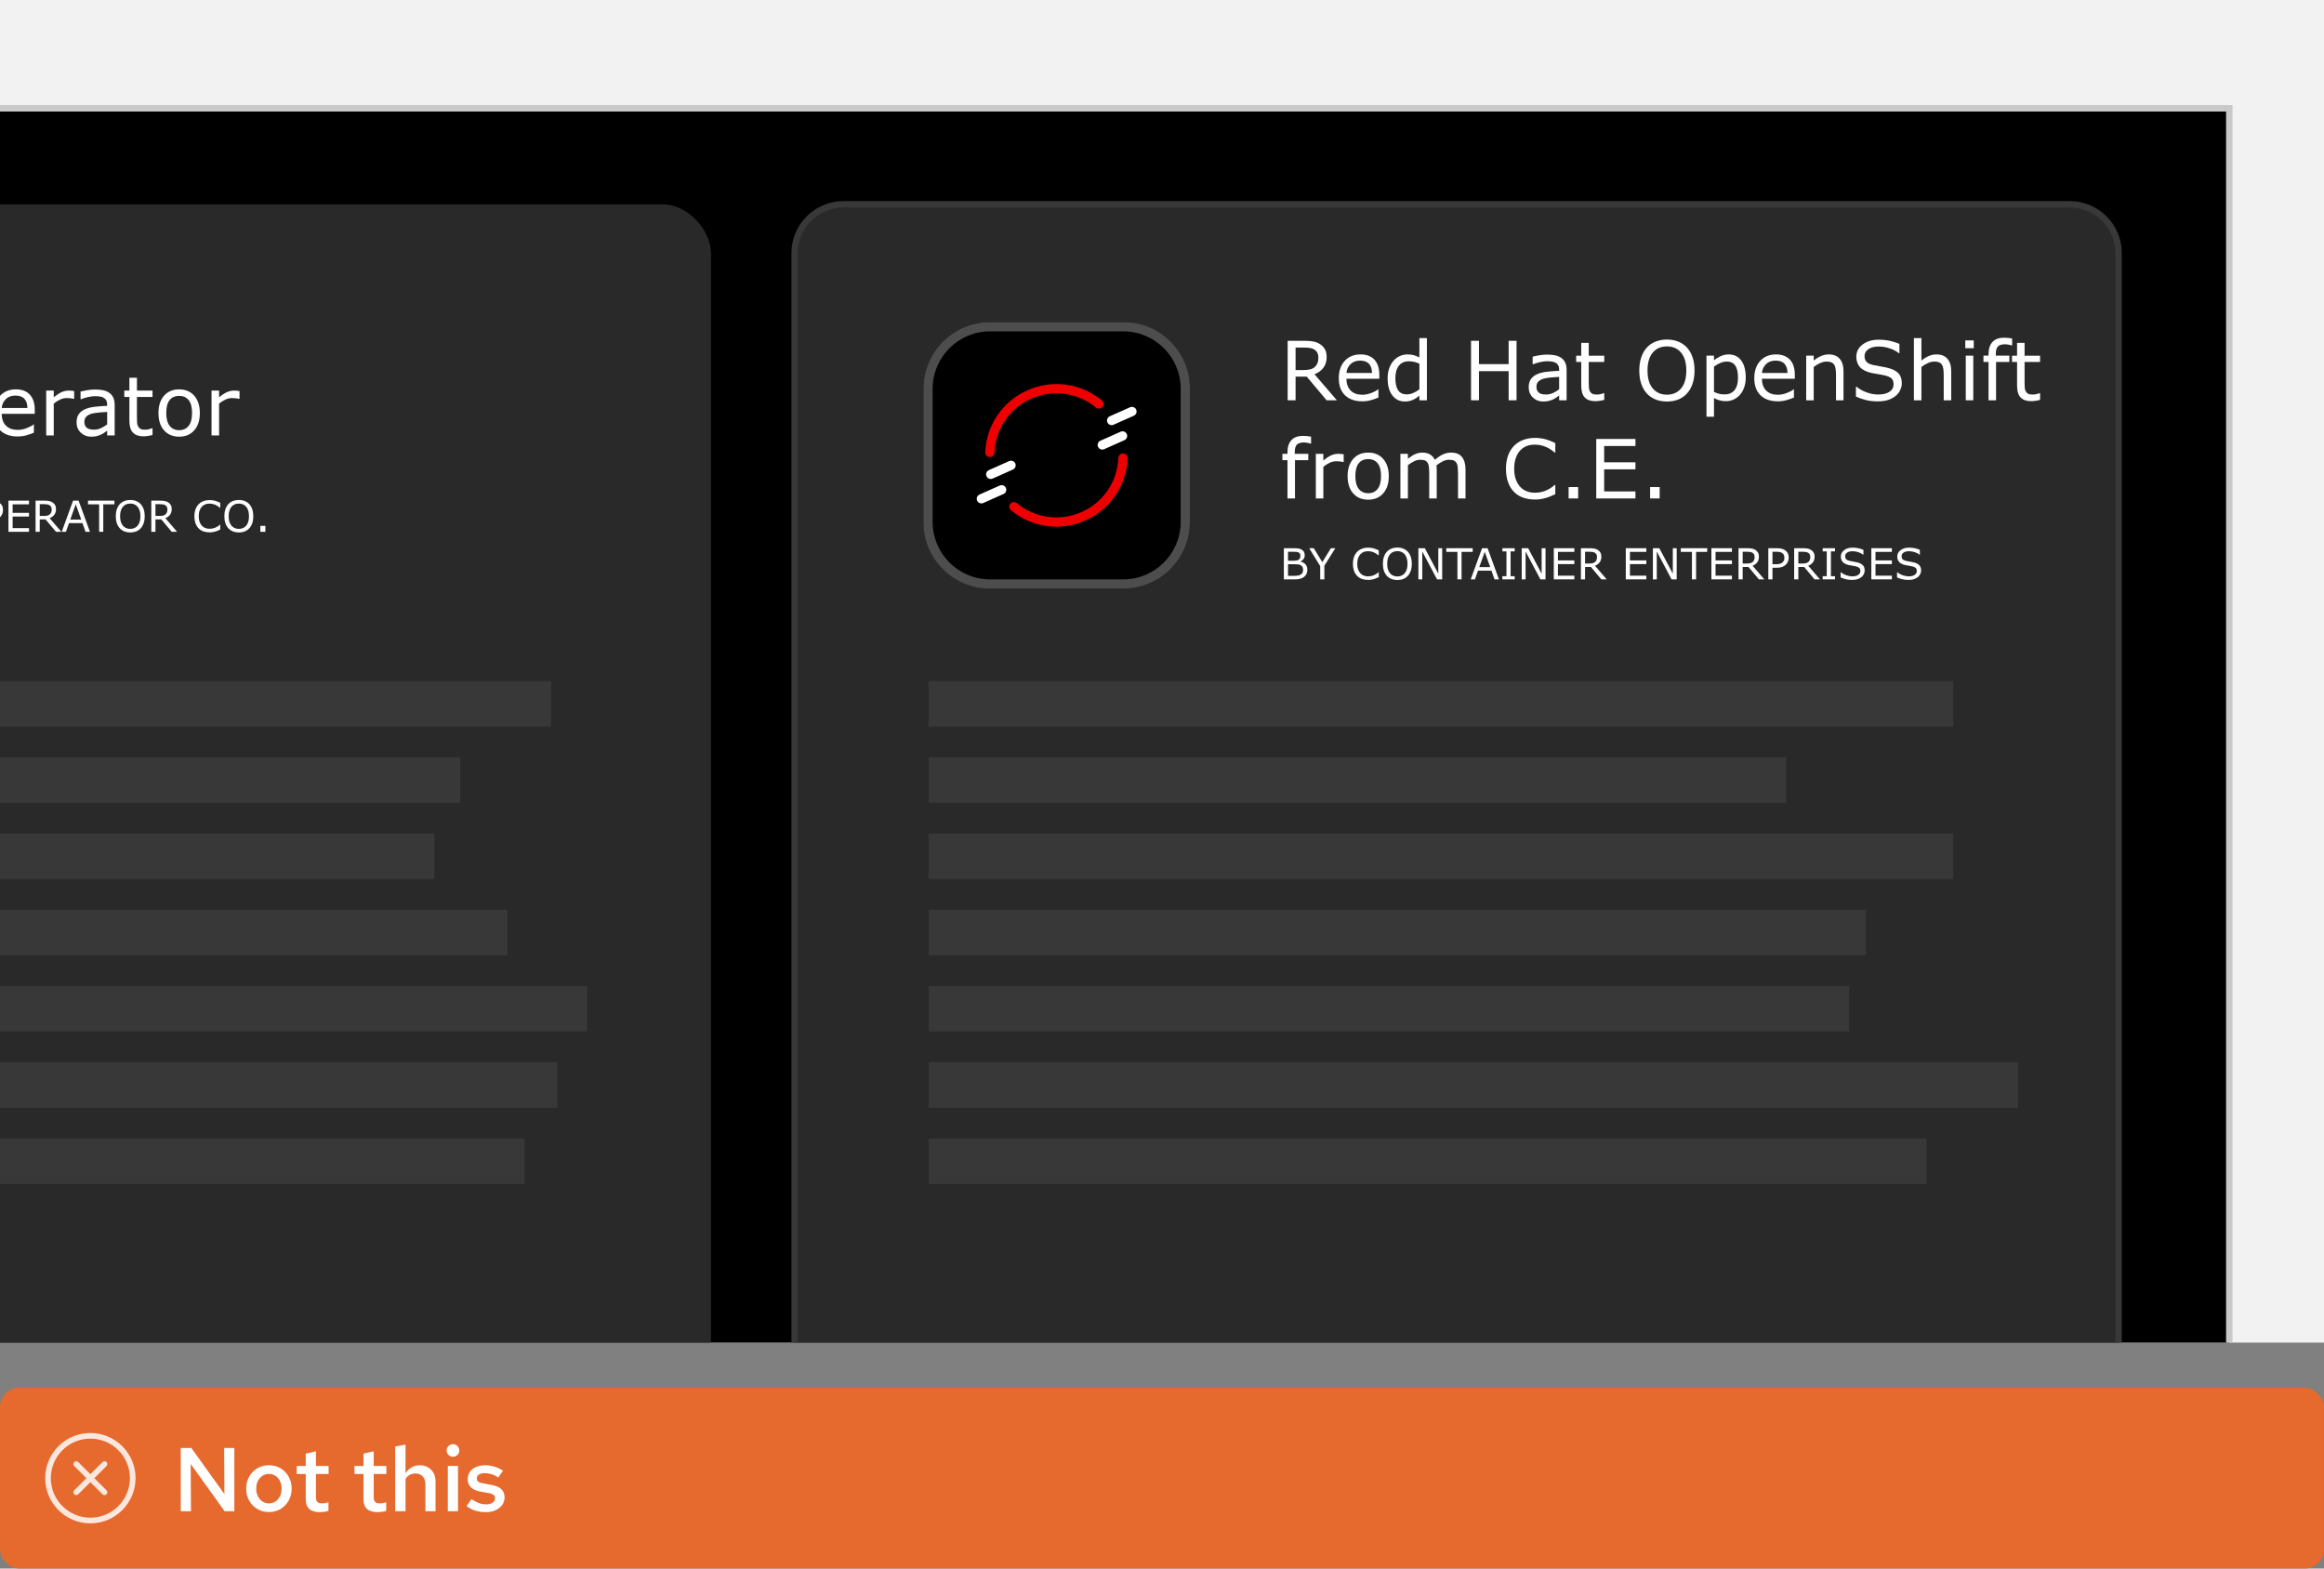<?xml version="1.0" encoding="UTF-8"?>
<svg id="uuid-e64efe3e-a975-4a70-b5bb-f6164b3e6089" data-name="uuid-684f3ed5-aeb5-4827-9e9c-103522a87208" xmlns="http://www.w3.org/2000/svg" xmlns:xlink="http://www.w3.org/1999/xlink" viewBox="0 0 360 243">
  <rect x="0" y="0" width="360" height="243" fill="#808080" stroke="none"/>
  <defs>
    <style>
      .uuid-4dbbba8b-86a5-4d9e-b9cf-70d47d4eee86 {
        fill: none;
      }

      .uuid-7e3586a7-bd2d-4b43-bd96-60598c7f8881 {
        fill: #292929;
      }

      .uuid-dce27a87-1058-43b5-9f8d-6f9dcfb0a548 {
        fill: #e6692e;
      }

      .uuid-e11ff82c-06c7-4ce8-b265-3da948e797cc {
        fill: #4d4d4d;
      }

      .uuid-5c168757-7cb3-43b2-b2f5-635aa2c79bde {
        clip-path: url(#uuid-896a2795-b4a8-47cb-a068-fbf761c07e01);
      }

      .uuid-105bb725-7c33-44e3-abbf-b4cca92d1635 {
        clip-path: url(#uuid-e0ed216e-c598-47af-89ea-1efaf2b0ca20);
      }

      .uuid-1912b0fe-6b06-4d70-9afd-f7ac9ade9e02 {
        fill: #c9c9c9;
      }

      .uuid-00a9f480-557d-4b7a-8a88-2cca4a95b8c9 {
        fill: #fff;
      }

      .uuid-c3c8e7c4-b275-4948-b618-fed352939cb7 {
        fill: #f2f2f2;
      }

      .uuid-e92b3691-03cc-43e9-9e71-90f39d55f454 {
        fill: #383838;
      }

      .uuid-44e0a8c9-bf80-473b-99ba-902d0484c8c5 {
        fill: #fce7de;
      }

      .uuid-df12ec21-5371-4eeb-baf0-ca2a5c4e385a {
        fill: #e00;
      }
    </style>
    <clipPath id="uuid-e0ed216e-c598-47af-89ea-1efaf2b0ca20">
      <rect class="uuid-4dbbba8b-86a5-4d9e-b9cf-70d47d4eee86" x="-413.393" y="0" width="360" height="208"/>
    </clipPath>
    <clipPath id="uuid-896a2795-b4a8-47cb-a068-fbf761c07e01">
      <rect class="uuid-4dbbba8b-86a5-4d9e-b9cf-70d47d4eee86" width="360" height="208"/>
    </clipPath>
  </defs>
  <g class="uuid-105bb725-7c33-44e3-abbf-b4cca92d1635">
    <g>
      <polyline class="uuid-00a9f480-557d-4b7a-8a88-2cca4a95b8c9" points="-397.516 286.566 -397.516 15.039 71.38 15.039 71.38 286.566"/>
      <polygon class="uuid-1912b0fe-6b06-4d70-9afd-f7ac9ade9e02" points="71.88 286.566 70.88 286.566 70.88 15.54 -397.016 15.54 -397.016 286.566 -398.016 286.566 -398.016 14.54 71.88 14.54 71.88 286.566"/>
      <polygon class="uuid-c3c8e7c4-b275-4948-b618-fed352939cb7" points="54.832 286.567 54.332 286.567 54.332 76.162 -155.202 76.162 -155.202 286.567 -155.702 286.567 -155.702 75.662 54.832 75.662 54.832 286.567"/>
      <rect class="uuid-c3c8e7c4-b275-4948-b618-fed352939cb7" x="-155.452" y="75.912" width="210.034" height="58.904"/>
      <rect class="uuid-c3c8e7c4-b275-4948-b618-fed352939cb7" x="-142.028" y="200.269" width="143.076" height="8.416"/>
    </g>
  </g>
  <g>
    <rect class="uuid-c3c8e7c4-b275-4948-b618-fed352939cb7" width="360" height="208"/>
    <g class="uuid-5c168757-7cb3-43b2-b2f5-635aa2c79bde">
      <g>
        <rect x="-9.198" y="16.776" width="354.531" height="204.903"/>
        <path class="uuid-1912b0fe-6b06-4d70-9afd-f7ac9ade9e02" d="M345.833,222.179H-9.697V16.277h355.53v205.902h0ZM-8.697,221.179h353.53V17.277H-8.697v203.902h0Z"/>
        <rect class="uuid-7e3586a7-bd2d-4b43-bd96-60598c7f8881" x="-94.948" y="31.653" width="205.08" height="238.59" rx="7.555" ry="7.555"/>
        <rect class="uuid-7e3586a7-bd2d-4b43-bd96-60598c7f8881" x="123.098" y="31.653" width="205.08" height="238.59" rx="7.555" ry="7.555"/>
        <path class="uuid-e92b3691-03cc-43e9-9e71-90f39d55f454" d="M320.623,270.744h-189.97c-4.441,0-8.055-3.613-8.055-8.056V39.209c0-4.442,3.613-8.056,8.055-8.056h189.97c4.442,0,8.056,3.613,8.056,8.056v223.48c0,4.442-3.613,8.056-8.056,8.056h0ZM130.653,32.153c-3.89,0-7.055,3.165-7.055,7.056v223.48c0,3.891,3.165,7.056,7.055,7.056h189.97c3.891,0,7.056-3.165,7.056-7.056V39.209c0-3.891-3.165-7.056-7.056-7.056h-189.97Z"/>
        <path class="uuid-00a9f480-557d-4b7a-8a88-2cca4a95b8c9" d="M5.384,64.107H.265c0,.427.065.799.193,1.116.128.317.305.577.528.78.216.199.472.349.769.448.296.099.623.148.98.148.473,0,.948-.094,1.427-.282.479-.19.82-.375,1.023-.557h.062v1.274c-.395.166-.796.305-1.207.417-.41.112-.842.168-1.293.168-1.153,0-2.053-.312-2.699-.936-.647-.624-.971-1.51-.971-2.658,0-1.137.31-2.038.93-2.706.62-.667,1.435-1.001,2.447-1.001.938,0,1.66.273,2.168.821.508.547.762,1.324.762,2.332v.635h-0ZM4.245,63.21c-.004-.613-.158-1.088-.463-1.424s-.769-.504-1.39-.504c-.627,0-1.125.185-1.496.554s-.582.827-.632,1.374h3.981-0Z"/>
        <path class="uuid-00a9f480-557d-4b7a-8a88-2cca4a95b8c9" d="M11.49,61.787h-.062c-.174-.041-.343-.071-.507-.09-.163-.019-.357-.028-.581-.028-.36,0-.709.08-1.045.239-.336.16-.659.366-.97.619v4.932h-1.17v-6.947h1.17v1.026c.464-.373.873-.638,1.228-.793s.717-.233,1.086-.233c.203,0,.35.006.441.016.091.011.228.03.41.06v1.2Z"/>
        <path class="uuid-00a9f480-557d-4b7a-8a88-2cca4a95b8c9" d="M17.765,67.459h-1.163v-.74c-.103.071-.243.169-.42.296-.176.126-.347.227-.513.302-.195.095-.419.175-.672.239s-.549.097-.89.097c-.626,0-1.156-.208-1.592-.622-.435-.415-.653-.943-.653-1.586,0-.526.113-.953.339-1.278.227-.325.549-.581.968-.768.423-.188.931-.314,1.523-.38s1.23-.116,1.909-.149v-.181c0-.265-.046-.484-.14-.659-.094-.174-.227-.31-.401-.41-.166-.096-.364-.159-.597-.192s-.475-.05-.728-.05c-.308,0-.649.04-1.026.121-.378.081-.768.198-1.169.352h-.062v-1.188c.228-.061.558-.13.988-.205.432-.074.856-.112,1.275-.112.489,0,.915.041,1.278.122.362.08.677.219.942.413.261.191.46.438.597.74s.205.678.205,1.126v4.714h-0ZM16.602,65.749v-1.935c-.356.021-.776.052-1.259.094-.483.041-.866.102-1.147.18-.336.096-.607.244-.815.445-.207.201-.31.477-.31.83,0,.398.12.697.36.898s.607.302,1.102.302c.41,0,.785-.08,1.125-.239s.655-.352.945-.575h0Z"/>
        <path class="uuid-00a9f480-557d-4b7a-8a88-2cca4a95b8c9" d="M23.625,67.397c-.22.058-.459.105-.719.143-.259.037-.49.056-.693.056-.709,0-1.248-.19-1.617-.572-.368-.381-.553-.992-.553-1.834v-3.694h-.79v-.983h.79v-1.996h1.169v1.996h2.413v.983h-2.413v3.165c0,.365.008.65.024.856s.075.398.175.575c.091.166.217.287.376.364.159.076.403.115.731.115.191,0,.39-.028.598-.084.207-.057.356-.103.447-.141h.062v1.052h0Z"/>
        <path class="uuid-00a9f480-557d-4b7a-8a88-2cca4a95b8c9" d="M30.957,63.989c0,1.132-.29,2.025-.87,2.68-.581.655-1.358.983-2.333.983-.982,0-1.763-.328-2.341-.983-.579-.654-.868-1.548-.868-2.68,0-1.133.289-2.027.868-2.685.578-.656,1.358-.985,2.341-.985.975,0,1.752.329,2.333.985.58.657.87,1.552.87,2.685ZM29.751,63.989c0-.9-.177-1.568-.529-2.006s-.842-.656-1.468-.656c-.634,0-1.127.219-1.477.656-.351.438-.525,1.105-.525,2.006,0,.87.176,1.53.528,1.98s.844.675,1.474.675c.622,0,1.11-.223,1.465-.669.354-.445.532-1.107.532-1.986h0Z"/>
        <path class="uuid-00a9f480-557d-4b7a-8a88-2cca4a95b8c9" d="M37.102,61.787h-.062c-.174-.041-.343-.071-.507-.09-.163-.019-.357-.028-.581-.028-.36,0-.709.08-1.045.239-.336.16-.659.366-.97.619v4.932h-1.17v-6.947h1.17v1.026c.464-.373.873-.638,1.228-.793s.717-.233,1.086-.233c.203,0,.35.006.441.016.091.011.228.03.41.06v1.2Z"/>
        <path class="uuid-00a9f480-557d-4b7a-8a88-2cca4a95b8c9" d="M.466,79.019c0,.214-.038.412-.112.595s-.179.342-.312.476c-.167.166-.363.291-.591.374-.227.084-.514.125-.859.125h-.642v1.8h-.643v-4.828h1.31c.289,0,.535.024.736.072.2.049.379.125.534.229.185.124.326.277.427.461s.151.416.151.697ZM-.202,79.036c0-.167-.029-.311-.088-.435-.059-.124-.147-.225-.266-.302-.104-.067-.223-.115-.355-.144s-.301-.044-.504-.044h-.636v1.93h.541c.26,0,.471-.023.633-.069.162-.047.294-.121.396-.223.102-.103.174-.213.216-.327.042-.115.064-.243.064-.386H-.202Z"/>
        <path class="uuid-00a9f480-557d-4b7a-8a88-2cca4a95b8c9" d="M4.493,82.388H1.311v-4.828h3.182v.57H1.954v1.323h2.539v.57H1.954v1.794h2.539v.57h-0Z"/>
        <path class="uuid-00a9f480-557d-4b7a-8a88-2cca4a95b8c9" d="M9.506,82.388h-.833l-1.615-1.92h-.904v1.92h-.643v-4.828h1.353c.292,0,.535.019.73.057.194.037.37.105.525.202.175.11.311.249.41.417s.147.38.147.638c0,.348-.087.639-.263.873-.175.235-.416.412-.723.53l1.815,2.111h0ZM8.005,78.918c0-.139-.024-.261-.073-.368-.049-.106-.129-.197-.241-.271-.094-.062-.203-.106-.331-.132-.128-.024-.278-.037-.451-.037h-.755v1.822h.648c.203,0,.38-.018.531-.053.151-.036.28-.102.387-.2.097-.091.169-.194.215-.312.047-.118.07-.268.07-.449h0Z"/>
        <path class="uuid-00a9f480-557d-4b7a-8a88-2cca4a95b8c9" d="M13.936,82.388h-.685l-.474-1.346h-2.088l-.474,1.346h-.652l1.758-4.828h.856l1.758,4.828ZM12.581,80.492l-.847-2.371-.85,2.371h1.696Z"/>
        <path class="uuid-00a9f480-557d-4b7a-8a88-2cca4a95b8c9" d="M17.724,78.13h-1.726v4.258h-.642v-4.258h-1.726v-.57h4.093v.57Z"/>
        <path class="uuid-00a9f480-557d-4b7a-8a88-2cca4a95b8c9" d="M21.809,78.114c.197.217.348.481.452.795.105.314.158.669.158,1.067,0,.398-.054.754-.161,1.068-.106.315-.257.576-.449.786-.198.219-.434.383-.705.493s-.581.165-.929.165c-.34,0-.648-.056-.927-.168-.277-.113-.514-.276-.708-.49s-.345-.477-.449-.788-.157-.667-.157-1.066c0-.394.052-.747.155-1.06.104-.312.255-.579.454-.803.19-.211.427-.374.709-.486s.59-.168.923-.168c.346,0,.656.057.932.17.276.113.51.275.702.484ZM21.751,79.976c0-.627-.14-1.111-.421-1.451-.281-.341-.665-.511-1.151-.511-.491,0-.876.17-1.156.511-.28.34-.42.824-.42,1.451,0,.633.143,1.118.428,1.454.286.336.668.504,1.148.504.479,0,.862-.168,1.147-.504s.426-.821.426-1.454Z"/>
        <path class="uuid-00a9f480-557d-4b7a-8a88-2cca4a95b8c9" d="M27.433,82.388h-.833l-1.615-1.92h-.904v1.92h-.643v-4.828h1.353c.292,0,.535.019.73.057.194.037.37.105.525.202.175.11.311.249.41.417s.147.38.147.638c0,.348-.087.639-.263.873-.175.235-.416.412-.723.53l1.815,2.111h0ZM25.931,78.918c0-.139-.024-.261-.073-.368-.049-.106-.129-.197-.241-.271-.094-.062-.203-.106-.331-.132-.128-.024-.278-.037-.451-.037h-.755v1.822h.648c.203,0,.38-.018.531-.053.151-.036.28-.102.387-.2.097-.091.169-.194.215-.312.047-.118.07-.268.07-.449h0Z"/>
        <path class="uuid-00a9f480-557d-4b7a-8a88-2cca4a95b8c9" d="M34.12,82.038c-.119.052-.227.101-.322.145-.097.046-.223.093-.378.143-.132.041-.275.076-.43.105-.155.029-.325.044-.511.044-.351,0-.669-.049-.955-.147-.287-.099-.536-.253-.748-.462-.207-.206-.369-.467-.486-.783-.116-.317-.175-.685-.175-1.105,0-.398.056-.754.169-1.067.112-.314.274-.578.486-.794.205-.21.453-.37.744-.48s.613-.165.968-.165c.26,0,.519.031.776.094.259.064.546.173.861.331v.762h-.049c-.266-.223-.529-.385-.791-.486s-.542-.152-.84-.152c-.244,0-.465.04-.66.118-.195.079-.37.202-.523.368-.149.162-.266.367-.349.615-.083.247-.125.533-.125.857,0,.34.046.631.138.876.092.244.21.442.355.597.151.159.328.278.53.354.202.077.415.115.641.115.309,0,.599-.053.868-.159.271-.105.523-.265.76-.477h.045v.753h-0Z"/>
        <path class="uuid-00a9f480-557d-4b7a-8a88-2cca4a95b8c9" d="M38.628,78.114c.197.217.348.481.452.795.105.314.158.669.158,1.067,0,.398-.054.754-.161,1.068-.106.315-.257.576-.449.786-.198.219-.434.383-.705.493s-.581.165-.929.165c-.34,0-.648-.056-.927-.168-.277-.113-.514-.276-.708-.49s-.345-.477-.449-.788-.157-.667-.157-1.066c0-.394.052-.747.155-1.06.104-.312.255-.579.454-.803.19-.211.427-.374.709-.486s.59-.168.923-.168c.346,0,.656.057.932.17.276.113.51.275.702.484ZM38.569,79.976c0-.627-.14-1.111-.421-1.451-.281-.341-.665-.511-1.151-.511-.491,0-.876.17-1.156.511-.28.34-.42.824-.42,1.451,0,.633.143,1.118.428,1.454.286.336.668.504,1.148.504.479,0,.862-.168,1.147-.504s.426-.821.426-1.454Z"/>
        <path class="uuid-00a9f480-557d-4b7a-8a88-2cca4a95b8c9" d="M41.105,82.388h-.775v-.924h.775v.924Z"/>
        <path class="uuid-00a9f480-557d-4b7a-8a88-2cca4a95b8c9" d="M207.092,62.012h-1.591l-3.082-3.664h-1.727v3.664h-1.226v-9.215h2.581c.557,0,1.022.036,1.393.108.371.071.705.2,1.003.387.334.21.595.476.782.795s.282.725.282,1.216c0,.664-.168,1.221-.502,1.668-.334.448-.794.785-1.38,1.012l3.466,4.029h0ZM204.226,55.39c0-.264-.047-.498-.14-.702-.093-.205-.246-.377-.461-.518-.178-.119-.388-.203-.631-.25-.244-.048-.53-.071-.86-.071h-1.442v3.478h1.238c.388,0,.726-.033,1.015-.102s.534-.195.736-.381c.185-.173.323-.372.412-.597.088-.226.133-.511.133-.857h0Z"/>
        <path class="uuid-00a9f480-557d-4b7a-8a88-2cca4a95b8c9" d="M213.664,58.676h-5.094c0,.425.065.795.192,1.111.128.315.303.574.525.776.215.198.47.347.765.445.295.1.62.148.975.148.471,0,.943-.094,1.42-.281s.816-.372,1.019-.554h.061v1.269c-.392.165-.792.303-1.2.414s-.838.168-1.287.168c-1.147,0-2.043-.31-2.687-.932s-.965-1.503-.965-2.646c0-1.131.309-2.028.925-2.692.617-.664,1.429-.996,2.436-.996.933,0,1.651.272,2.156.816.506.545.759,1.318.759,2.321v.631-0ZM212.531,57.785c-.004-.61-.158-1.083-.461-1.417-.304-.334-.765-.501-1.384-.501-.622,0-1.119.184-1.488.551s-.578.823-.628,1.367h3.961Z"/>
        <path class="uuid-00a9f480-557d-4b7a-8a88-2cca4a95b8c9" d="M221.035,62.012h-1.163v-.725c-.335.289-.684.514-1.046.675-.363.161-.758.241-1.183.241-.825,0-1.48-.317-1.965-.953-.484-.635-.728-1.516-.728-2.643,0-.586.084-1.107.251-1.565s.393-.848.678-1.17c.28-.314.607-.553.981-.718.374-.165.761-.247,1.161-.247.362,0,.685.038.965.114.281.076.576.194.886.355v-2.995h1.163v9.63h0ZM219.872,60.31v-3.967c-.315-.141-.595-.237-.842-.291-.248-.054-.519-.08-.811-.08-.651,0-1.159.227-1.522.681-.363.453-.545,1.098-.545,1.931,0,.821.14,1.445.421,1.872.28.427.731.641,1.349.641.33,0,.664-.073,1.003-.22.338-.146.653-.335.947-.566h0Z"/>
        <path class="uuid-00a9f480-557d-4b7a-8a88-2cca4a95b8c9" d="M234.923,62.012h-1.226v-4.512h-4.599v4.512h-1.226v-9.215h1.226v3.614h4.599v-3.614h1.226v9.215Z"/>
        <path class="uuid-00a9f480-557d-4b7a-8a88-2cca4a95b8c9" d="M242.677,62.012h-1.157v-.736c-.103.07-.242.168-.418.294-.175.126-.346.226-.511.3-.193.095-.416.174-.668.238-.252.064-.547.096-.885.096-.623,0-1.151-.206-1.585-.619-.433-.412-.649-.939-.649-1.578,0-.523.112-.947.337-1.272.226-.323.546-.578.963-.764.421-.186.926-.311,1.517-.378.59-.066,1.223-.115,1.899-.148v-.18c0-.264-.046-.482-.14-.656-.093-.173-.226-.31-.398-.408-.165-.095-.363-.159-.595-.191-.231-.033-.472-.05-.724-.05-.306,0-.645.04-1.022.121-.375.08-.763.196-1.163.35h-.062v-1.183c.228-.061.556-.13.984-.204s.852-.111,1.269-.111c.487,0,.911.04,1.272.121.36.08.673.217.938.411.26.19.458.435.594.736.136.302.204.675.204,1.12v4.691h-0ZM241.519,60.31v-1.925c-.354.021-.772.052-1.253.093s-.861.102-1.142.18c-.335.095-.605.242-.811.442-.206.2-.31.476-.31.826,0,.397.12.694.359.894s.605.3,1.096.3c.408,0,.781-.079,1.12-.238.338-.158.651-.35.94-.572h0Z"/>
        <path class="uuid-00a9f480-557d-4b7a-8a88-2cca4a95b8c9" d="M248.507,61.95c-.219.059-.457.105-.715.143s-.488.056-.69.056c-.705,0-1.241-.19-1.608-.569s-.551-.988-.551-1.825v-3.677h-.786v-.978h.786v-1.986h1.163v1.986h2.401v.978h-2.401v3.15c0,.363.009.646.024.851.017.204.075.396.174.573.091.165.216.285.374.361.159.077.401.115.728.115.19,0,.388-.028.594-.084.207-.056.355-.102.446-.14h.061v1.046h0Z"/>
        <path class="uuid-00a9f480-557d-4b7a-8a88-2cca4a95b8c9" d="M261.33,53.855c.375.413.663.918.863,1.517s.3,1.277.3,2.036-.102,1.438-.307,2.039c-.204.601-.489,1.101-.856,1.501-.38.417-.828.731-1.347.94-.518.21-1.108.315-1.772.315-.648,0-1.237-.107-1.767-.321-.53-.215-.981-.526-1.353-.935-.371-.409-.657-.91-.857-1.504-.2-.595-.3-1.272-.3-2.036,0-.751.099-1.425.297-2.021.198-.597.486-1.107.866-1.532.363-.404.815-.714,1.353-.928.538-.215,1.125-.322,1.761-.322.66,0,1.253.108,1.779.325.525.217.973.525,1.34.925ZM261.219,57.408c0-1.196-.269-2.12-.805-2.769s-1.269-.975-2.197-.975c-.936,0-1.672.325-2.206.975s-.802,1.573-.802,2.769c0,1.209.273,2.134.817,2.775.544.642,1.274.963,2.19.963s1.645-.321,2.188-.963c.543-.642.815-1.566.815-2.775h0Z"/>
        <path class="uuid-00a9f480-557d-4b7a-8a88-2cca4a95b8c9" d="M270.427,58.472c0,.56-.08,1.073-.241,1.538-.161.464-.388.856-.681,1.179-.273.306-.594.541-.963.709-.369.167-.76.25-1.173.25-.358,0-.684-.039-.975-.117s-.587-.2-.888-.365v2.897h-1.164v-9.463h1.164v.725c.31-.261.657-.477,1.043-.653s.797-.263,1.234-.263c.833,0,1.482.315,1.946.943s.696,1.503.696,2.621h0ZM269.226,58.503c0-.834-.142-1.457-.427-1.869-.284-.413-.722-.619-1.312-.619-.335,0-.671.072-1.009.217-.339.144-.662.334-.972.569v3.917c.33.148.613.25.851.304s.507.08.808.08c.647,0,1.153-.219,1.517-.656.363-.436.544-1.085.544-1.942h0Z"/>
        <path class="uuid-00a9f480-557d-4b7a-8a88-2cca4a95b8c9" d="M278.027,58.676h-5.094c0,.425.065.795.192,1.111.128.315.303.574.525.776.215.198.47.347.765.445.295.1.62.148.975.148.471,0,.943-.094,1.42-.281s.816-.372,1.019-.554h.061v1.269c-.392.165-.792.303-1.2.414s-.838.168-1.287.168c-1.147,0-2.043-.31-2.687-.932s-.965-1.503-.965-2.646c0-1.131.309-2.028.925-2.692.617-.664,1.429-.996,2.436-.996.933,0,1.651.272,2.156.816.506.545.759,1.318.759,2.321v.631l0-0ZM276.894,57.785c-.004-.61-.158-1.083-.461-1.417-.304-.334-.765-.501-1.384-.501-.622,0-1.119.184-1.488.551s-.578.823-.628,1.367h3.961Z"/>
        <path class="uuid-00a9f480-557d-4b7a-8a88-2cca4a95b8c9" d="M285.57,62.012h-1.163v-3.937c0-.317-.019-.615-.056-.894-.037-.279-.105-.496-.204-.653-.103-.173-.252-.302-.445-.387-.194-.085-.446-.127-.756-.127-.317,0-.649.078-.996.235-.347.156-.679.356-.996.6v5.162h-1.164v-6.913h1.164v.768c.363-.301.738-.536,1.126-.706.388-.169.786-.253,1.194-.253.747,0,1.316.225,1.708.674.393.45.588,1.098.588,1.943v4.487h0Z"/>
        <path class="uuid-00a9f480-557d-4b7a-8a88-2cca4a95b8c9" d="M294.599,59.381c0,.359-.083.714-.25,1.065-.167.352-.401.648-.703.892-.33.264-.715.471-1.153.619-.44.148-.969.223-1.588.223-.664,0-1.262-.062-1.792-.185-.53-.124-1.069-.308-1.618-.551v-1.535h.087c.466.388,1.005.688,1.615.897s1.184.315,1.721.315c.759,0,1.35-.143,1.772-.427.423-.285.635-.664.635-1.139,0-.408-.101-.71-.3-.903-.2-.194-.505-.345-.913-.452-.31-.082-.644-.15-1.006-.204s-.744-.122-1.148-.204c-.816-.174-1.422-.47-1.816-.889-.394-.418-.591-.964-.591-1.637,0-.771.326-1.403.979-1.897.651-.493,1.478-.74,2.481-.74.647,0,1.241.062,1.782.186.54.123,1.019.276,1.435.458v1.447h-.087c-.351-.297-.811-.543-1.383-.739-.571-.195-1.156-.294-1.755-.294-.655,0-1.183.137-1.581.408-.398.273-.597.623-.597,1.053,0,.384.099.685.297.903s.547.386,1.046.501c.264.059.64.128,1.126.211.487.082.899.167,1.238.254.685.182,1.2.455,1.547.822.347.368.519.882.519,1.541h0Z"/>
        <path class="uuid-00a9f480-557d-4b7a-8a88-2cca4a95b8c9" d="M302.255,62.012h-1.163v-3.937c0-.317-.019-.615-.056-.894-.037-.279-.105-.496-.204-.653-.103-.173-.252-.302-.445-.387-.194-.085-.446-.127-.756-.127-.317,0-.649.078-.996.235-.347.156-.679.356-.996.6v5.162h-1.164v-9.63h1.164v3.484c.363-.301.738-.536,1.126-.706.388-.169.786-.253,1.194-.253.747,0,1.316.225,1.708.674.393.45.588,1.098.588,1.943v4.487h0Z"/>
        <path class="uuid-00a9f480-557d-4b7a-8a88-2cca4a95b8c9" d="M305.746,53.942h-1.312v-1.207h1.312v1.207ZM305.671,62.012h-1.163v-6.913h1.163v6.913Z"/>
        <path class="uuid-00a9f480-557d-4b7a-8a88-2cca4a95b8c9" d="M311.693,53.508h-.061c-.128-.037-.295-.075-.502-.114-.206-.039-.388-.059-.544-.059-.5,0-.861.11-1.086.331-.226.221-.338.62-.338,1.197v.235h2.098v.978h-2.061v5.936h-1.163v-5.936h-.786v-.978h.786v-.229c0-.821.204-1.452.612-1.891.408-.44.999-.659,1.77-.659.26,0,.493.012.702.037.208.024.399.054.572.086v1.065h0Z"/>
        <path class="uuid-00a9f480-557d-4b7a-8a88-2cca4a95b8c9" d="M316.019,61.95c-.219.059-.457.105-.715.143s-.488.056-.69.056c-.705,0-1.241-.19-1.608-.569s-.551-.988-.551-1.825v-3.677h-.786v-.978h.786v-1.986h1.163v1.986h2.401v.978h-2.401v3.15c0,.363.009.646.024.851.017.204.075.396.174.573.091.165.216.285.374.361.159.077.401.115.728.115.19,0,.388-.028.594-.084.207-.056.355-.102.446-.14h.061v1.046h0Z"/>
        <path class="uuid-00a9f480-557d-4b7a-8a88-2cca4a95b8c9" d="M203.094,68.718h-.061c-.128-.037-.295-.075-.502-.114-.206-.039-.388-.06-.544-.06-.5,0-.861.111-1.086.331-.226.222-.338.62-.338,1.198v.235h2.098v.978h-2.061v5.935h-1.163v-5.935h-.786v-.978h.786v-.23c0-.821.204-1.451.612-1.891s.999-.659,1.77-.659c.26,0,.493.013.702.037.208.025.399.054.572.087v1.065h0Z"/>
        <path class="uuid-00a9f480-557d-4b7a-8a88-2cca4a95b8c9" d="M208.143,71.578h-.061c-.173-.041-.342-.071-.504-.09-.163-.019-.356-.028-.579-.028-.359,0-.705.08-1.04.238-.334.159-.655.364-.965.616v4.907h-1.164v-6.912h1.164v1.02c.462-.371.869-.634,1.222-.789.353-.154.713-.231,1.08-.231.202,0,.349.005.44.015.091.011.227.03.408.06v1.194h-0Z"/>
        <path class="uuid-00a9f480-557d-4b7a-8a88-2cca4a95b8c9" d="M215.131,73.768c0,1.126-.288,2.016-.866,2.667-.577.652-1.351.979-2.32.979-.979,0-1.755-.326-2.33-.979-.576-.651-.863-1.541-.863-2.667s.287-2.017.863-2.67c.575-.654,1.352-.981,2.33-.981.97,0,1.743.327,2.32.981.578.653.866,1.544.866,2.67ZM213.93,73.768c0-.895-.176-1.56-.526-1.996-.351-.435-.837-.652-1.46-.652-.632,0-1.121.218-1.47.652-.349.435-.523,1.101-.523,1.996,0,.866.176,1.523.526,1.971.351.448.84.672,1.467.672.618,0,1.105-.222,1.457-.665s.529-1.103.529-1.978h0Z"/>
        <path class="uuid-00a9f480-557d-4b7a-8a88-2cca4a95b8c9" d="M227.019,77.221h-1.163v-3.936c0-.297-.014-.584-.041-.86-.026-.276-.083-.497-.17-.662-.095-.178-.231-.311-.408-.402s-.434-.137-.768-.137c-.326,0-.651.082-.978.245s-.652.37-.978.622c.012.095.022.205.03.331.009.126.013.25.013.374v4.425h-1.163v-3.936c0-.306-.014-.596-.041-.87-.026-.274-.083-.494-.17-.659-.095-.177-.231-.31-.408-.398-.178-.089-.434-.134-.768-.134-.317,0-.637.079-.956.235-.32.157-.639.357-.956.601v5.161h-1.164v-6.912h1.164v.767c.363-.301.725-.536,1.086-.705s.746-.254,1.154-.254c.471,0,.869.099,1.197.297s.572.473.733.823c.471-.396.899-.682,1.287-.857.388-.175.803-.263,1.244-.263.759,0,1.319.231,1.681.69.36.46.541,1.103.541,1.928v4.486h0Z"/>
        <path class="uuid-00a9f480-557d-4b7a-8a88-2cca4a95b8c9" d="M240.925,76.553c-.227.099-.432.191-.615.278s-.424.178-.722.273c-.251.078-.524.145-.819.201s-.62.083-.975.083c-.669,0-1.276-.094-1.823-.281s-1.022-.481-1.426-.882c-.397-.392-.706-.891-.929-1.494-.223-.605-.334-1.308-.334-2.107,0-.76.107-1.438.321-2.036.215-.599.524-1.103.929-1.517.392-.4.865-.705,1.42-.916.555-.21,1.171-.315,1.848-.315.495,0,.989.06,1.482.18.493.119,1.04.33,1.643.631v1.454h-.093c-.507-.425-1.011-.734-1.51-.928-.499-.194-1.033-.291-1.603-.291-.467,0-.887.075-1.26.226-.373.151-.707.385-1,.703-.284.309-.506.7-.665,1.172-.158.473-.238,1.019-.238,1.638,0,.647.088,1.204.264,1.671.175.466.4.846.678,1.139.288.305.626.531,1.012.678s.793.22,1.222.22c.59,0,1.143-.102,1.659-.304.516-.202.998-.505,1.448-.909h.086v1.435-0Z"/>
        <path class="uuid-00a9f480-557d-4b7a-8a88-2cca4a95b8c9" d="M244.466,77.221h-1.48v-1.764h1.48v1.764Z"/>
        <path class="uuid-00a9f480-557d-4b7a-8a88-2cca4a95b8c9" d="M253.34,77.221h-6.071v-9.215h6.071v1.089h-4.846v2.525h4.846v1.089h-4.846v3.423h4.846v1.089-0Z"/>
        <path class="uuid-00a9f480-557d-4b7a-8a88-2cca4a95b8c9" d="M257.091,77.221h-1.48v-1.764h1.48v1.764Z"/>
        <path class="uuid-00a9f480-557d-4b7a-8a88-2cca4a95b8c9" d="M202.519,88.272c0,.24-.045.452-.136.636s-.213.335-.366.454c-.182.143-.382.244-.599.305-.218.06-.493.091-.828.091h-1.713v-4.829h1.431c.352,0,.616.013.791.039s.343.08.503.162c.177.093.306.213.386.358s.12.32.12.523c0,.23-.059.425-.176.586-.116.161-.273.29-.467.387v.026c.326.067.584.21.771.43.189.22.282.497.282.832h0ZM201.44,86.096c0-.117-.019-.216-.059-.296-.039-.079-.102-.144-.189-.194-.102-.059-.225-.095-.369-.108-.145-.014-.324-.021-.539-.021h-.765v1.395h.83c.201,0,.36-.01.479-.03s.23-.064.331-.128c.102-.065.174-.149.216-.252s.064-.224.064-.364h-0ZM201.851,88.297c0-.194-.029-.349-.087-.463-.059-.115-.165-.212-.318-.292-.103-.055-.23-.09-.378-.105-.147-.017-.328-.024-.54-.024h-1.008v1.797h.85c.28,0,.511-.015.69-.044s.326-.083.441-.161c.121-.084.209-.18.266-.288s.084-.248.084-.419h0Z"/>
        <path class="uuid-00a9f480-557d-4b7a-8a88-2cca4a95b8c9" d="M206.849,84.928l-1.699,2.711v2.118h-.642v-2.05l-1.706-2.779h.71l1.32,2.16,1.333-2.16h.684Z"/>
        <path class="uuid-00a9f480-557d-4b7a-8a88-2cca4a95b8c9" d="M213.581,89.407c-.119.052-.227.101-.322.146-.097.045-.223.093-.378.143-.132.041-.275.076-.43.105-.155.028-.325.043-.511.043-.351,0-.669-.049-.955-.147-.287-.098-.536-.252-.748-.462-.207-.205-.369-.467-.486-.783-.116-.316-.175-.685-.175-1.105,0-.398.056-.753.169-1.066.112-.314.274-.578.486-.795.205-.209.453-.369.744-.479s.613-.166.968-.166c.26,0,.519.032.776.095.259.062.546.173.861.33v.763h-.049c-.266-.223-.529-.385-.791-.486s-.542-.152-.84-.152c-.244,0-.465.039-.66.118s-.37.201-.523.368c-.149.162-.266.367-.349.614-.083.248-.125.533-.125.857,0,.34.046.632.138.876s.21.443.355.597c.151.16.328.278.53.355.202.076.415.115.641.115.309,0,.599-.054.868-.159.271-.106.523-.265.76-.477h.045v.752l-0-0Z"/>
        <path class="uuid-00a9f480-557d-4b7a-8a88-2cca4a95b8c9" d="M218.089,85.483c.197.216.348.481.452.795.105.314.158.669.158,1.066s-.054.754-.161,1.068c-.106.315-.257.577-.449.787-.198.218-.434.382-.705.492s-.581.166-.929.166c-.34,0-.648-.057-.927-.169-.277-.112-.514-.275-.708-.489-.194-.215-.345-.477-.449-.788-.104-.311-.157-.667-.157-1.067,0-.394.052-.746.155-1.059.104-.312.255-.58.454-.803.19-.212.427-.374.709-.486s.59-.169.923-.169c.346,0,.656.057.932.171.276.113.51.274.702.484h0ZM218.03,87.344c0-.627-.14-1.11-.421-1.451s-.665-.511-1.151-.511c-.491,0-.876.17-1.156.511s-.42.824-.42,1.451c0,.634.143,1.118.428,1.454.286.337.668.505,1.148.505.479,0,.862-.168,1.147-.505.284-.336.426-.82.426-1.454Z"/>
        <path class="uuid-00a9f480-557d-4b7a-8a88-2cca4a95b8c9" d="M223.401,89.757h-.795l-2.29-4.32v4.32h-.6v-4.829h.996l2.088,3.943v-3.943h.601v4.829h-0Z"/>
        <path class="uuid-00a9f480-557d-4b7a-8a88-2cca4a95b8c9" d="M228.13,85.499h-1.726v4.258h-.642v-4.258h-1.726v-.571h4.093v.571Z"/>
        <path class="uuid-00a9f480-557d-4b7a-8a88-2cca4a95b8c9" d="M232.196,89.757h-.685l-.474-1.346h-2.088l-.474,1.346h-.652l1.758-4.829h.856l1.758,4.829h0ZM230.841,87.86l-.847-2.37-.85,2.37h1.696,0Z"/>
        <path class="uuid-00a9f480-557d-4b7a-8a88-2cca4a95b8c9" d="M234.632,89.757h-1.907v-.493h.632v-3.843h-.632v-.493h1.907v.493h-.633v3.843h.633v.493Z"/>
        <path class="uuid-00a9f480-557d-4b7a-8a88-2cca4a95b8c9" d="M239.409,89.757h-.795l-2.29-4.32v4.32h-.6v-4.829h.996l2.088,3.943v-3.943h.601v4.829h-0Z"/>
        <path class="uuid-00a9f480-557d-4b7a-8a88-2cca4a95b8c9" d="M243.874,89.757h-3.182v-4.829h3.182v.571h-2.539v1.322h2.539v.571h-2.539v1.793h2.539v.571h0Z"/>
        <path class="uuid-00a9f480-557d-4b7a-8a88-2cca4a95b8c9" d="M248.887,89.757h-.833l-1.615-1.92h-.904v1.92h-.643v-4.829h1.353c.292,0,.535.019.73.057.194.038.37.105.525.203.175.11.311.249.41.417.099.167.147.38.147.637,0,.348-.087.64-.263.874-.175.234-.416.411-.723.53l1.815,2.111h0ZM247.386,86.288c0-.139-.024-.262-.073-.368-.049-.107-.129-.197-.241-.272-.094-.062-.203-.106-.331-.131-.128-.025-.278-.037-.451-.037h-.755v1.822h.648c.203,0,.38-.018.531-.054.151-.035.28-.102.387-.199.097-.091.169-.195.215-.314.047-.117.07-.268.07-.448h0Z"/>
        <path class="uuid-00a9f480-557d-4b7a-8a88-2cca4a95b8c9" d="M255.026,89.757h-3.182v-4.829h3.182v.571h-2.539v1.322h2.539v.571h-2.539v1.793h2.539v.571h0Z"/>
        <path class="uuid-00a9f480-557d-4b7a-8a88-2cca4a95b8c9" d="M259.728,89.757h-.795l-2.29-4.32v4.32h-.6v-4.829h.996l2.088,3.943v-3.943h.601v4.829h0Z"/>
        <path class="uuid-00a9f480-557d-4b7a-8a88-2cca4a95b8c9" d="M264.457,85.499h-1.726v4.258h-.642v-4.258h-1.726v-.571h4.093v.571h0Z"/>
        <path class="uuid-00a9f480-557d-4b7a-8a88-2cca4a95b8c9" d="M268.287,89.757h-3.182v-4.829h3.182v.571h-2.539v1.322h2.539v.571h-2.539v1.793h2.539v.571h0Z"/>
        <path class="uuid-00a9f480-557d-4b7a-8a88-2cca4a95b8c9" d="M273.3,89.757h-.833l-1.615-1.92h-.904v1.92h-.643v-4.829h1.353c.292,0,.535.019.73.057.194.038.37.105.525.203.175.11.311.249.41.417.099.167.147.38.147.637,0,.348-.087.64-.263.874-.175.234-.416.411-.723.53l1.815,2.111h0ZM271.799,86.288c0-.139-.024-.262-.073-.368-.049-.107-.129-.197-.241-.272-.094-.062-.203-.106-.331-.131-.128-.025-.278-.037-.451-.037h-.755v1.822h.648c.203,0,.38-.018.531-.054.151-.035.28-.102.387-.199.097-.091.169-.195.215-.314.047-.117.07-.268.07-.448h0Z"/>
        <path class="uuid-00a9f480-557d-4b7a-8a88-2cca4a95b8c9" d="M277.082,86.387c0,.215-.038.413-.112.596s-.179.341-.312.475c-.167.167-.363.292-.591.375-.227.083-.514.125-.859.125h-.642v1.8h-.643v-4.829h1.31c.289,0,.535.024.736.073.2.049.379.125.534.229.185.123.326.276.427.461.101.184.151.416.151.696h0ZM276.414,86.404c0-.166-.029-.311-.088-.435s-.147-.224-.266-.302c-.104-.066-.223-.115-.355-.144-.133-.028-.301-.043-.504-.043h-.636v1.93h.541c.26,0,.471-.023.633-.07.162-.046.294-.12.396-.222.102-.104.174-.213.216-.328.042-.114.064-.243.064-.386Z"/>
        <path class="uuid-00a9f480-557d-4b7a-8a88-2cca4a95b8c9" d="M281.923,89.757h-.833l-1.615-1.92h-.904v1.92h-.643v-4.829h1.353c.292,0,.535.019.73.057.194.038.37.105.525.203.175.11.311.249.41.417.099.167.147.38.147.637,0,.348-.087.64-.263.874-.175.234-.416.411-.723.53l1.815,2.111h0ZM280.422,86.288c0-.139-.024-.262-.073-.368-.049-.107-.129-.197-.241-.272-.094-.062-.203-.106-.331-.131-.128-.025-.278-.037-.451-.037h-.755v1.822h.648c.203,0,.38-.018.531-.054.151-.035.28-.102.387-.199.097-.091.169-.195.215-.314.047-.117.07-.268.07-.448h0Z"/>
        <path class="uuid-00a9f480-557d-4b7a-8a88-2cca4a95b8c9" d="M284.249,89.757h-1.907v-.493h.632v-3.843h-.632v-.493h1.907v.493h-.633v3.843h.633v.493Z"/>
        <path class="uuid-00a9f480-557d-4b7a-8a88-2cca4a95b8c9" d="M288.849,88.378c0,.189-.044.374-.131.559-.088.184-.211.339-.368.467-.173.138-.375.246-.605.324-.231.078-.508.116-.832.116-.349,0-.661-.032-.94-.097-.277-.065-.56-.161-.848-.289v-.804h.045c.245.203.527.359.847.47.32.11.621.166.901.166.398,0,.708-.075.93-.225.222-.148.332-.348.332-.597,0-.214-.053-.371-.157-.473s-.265-.181-.478-.237c-.162-.043-.338-.079-.526-.106-.19-.028-.39-.065-.602-.107-.429-.091-.746-.246-.952-.466-.206-.219-.31-.505-.31-.857,0-.404.171-.735.513-.994.341-.258.774-.388,1.3-.388.34,0,.651.033.935.098.283.065.533.144.752.24v.759h-.046c-.184-.156-.425-.285-.725-.388-.299-.102-.606-.154-.919-.154-.344,0-.62.071-.829.214-.208.144-.312.327-.312.552,0,.201.052.359.155.474.104.114.287.202.549.263.138.03.335.066.59.11.255.043.472.087.648.133.359.095.629.239.81.432s.273.461.273.807h0Z"/>
        <path class="uuid-00a9f480-557d-4b7a-8a88-2cca4a95b8c9" d="M293.062,89.757h-3.182v-4.829h3.182v.571h-2.539v1.322h2.539v.571h-2.539v1.793h2.539v.571h0Z"/>
        <path class="uuid-00a9f480-557d-4b7a-8a88-2cca4a95b8c9" d="M297.59,88.378c0,.189-.044.374-.131.559-.088.184-.211.339-.368.467-.173.138-.375.246-.605.324-.231.078-.508.116-.832.116-.349,0-.661-.032-.94-.097-.277-.065-.56-.161-.848-.289v-.804h.045c.245.203.527.359.847.47.32.11.621.166.901.166.398,0,.708-.075.93-.225.222-.148.332-.348.332-.597,0-.214-.053-.371-.157-.473s-.265-.181-.478-.237c-.162-.043-.338-.079-.526-.106-.19-.028-.39-.065-.602-.107-.429-.091-.746-.246-.952-.466-.206-.219-.31-.505-.31-.857,0-.404.171-.735.513-.994.341-.258.774-.388,1.3-.388.34,0,.651.033.935.098.283.065.533.144.752.24v.759h-.046c-.184-.156-.425-.285-.725-.388-.299-.102-.606-.154-.919-.154-.344,0-.62.071-.829.214-.208.144-.312.327-.312.552,0,.201.052.359.155.474.104.114.287.202.549.263.138.03.335.066.59.11.255.043.472.087.648.133.359.095.629.239.81.432s.273.461.273.807h0Z"/>
        <rect class="uuid-e92b3691-03cc-43e9-9e71-90f39d55f454" x="-73.334" y="105.518" width="158.712" height="7.045"/>
        <rect class="uuid-e92b3691-03cc-43e9-9e71-90f39d55f454" x="-73.334" y="117.328" width="144.622" height="7.045"/>
        <rect class="uuid-e92b3691-03cc-43e9-9e71-90f39d55f454" x="-73.334" y="129.139" width="140.625" height="7.045"/>
        <rect class="uuid-e92b3691-03cc-43e9-9e71-90f39d55f454" x="-73.334" y="140.95" width="151.938" height="7.045"/>
        <rect class="uuid-e92b3691-03cc-43e9-9e71-90f39d55f454" x="-73.334" y="152.76" width="164.292" height="7.045"/>
        <rect class="uuid-e92b3691-03cc-43e9-9e71-90f39d55f454" x="-73.334" y="164.571" width="159.665" height="7.045"/>
        <rect class="uuid-e92b3691-03cc-43e9-9e71-90f39d55f454" x="-73.334" y="176.381" width="154.577" height="7.045"/>
        <rect class="uuid-e92b3691-03cc-43e9-9e71-90f39d55f454" x="143.851" y="105.518" width="158.712" height="7.045"/>
        <rect class="uuid-e92b3691-03cc-43e9-9e71-90f39d55f454" x="143.851" y="117.328" width="132.837" height="7.045"/>
        <rect class="uuid-e92b3691-03cc-43e9-9e71-90f39d55f454" x="143.851" y="129.139" width="158.712" height="7.045"/>
        <rect class="uuid-e92b3691-03cc-43e9-9e71-90f39d55f454" x="143.851" y="140.95" width="145.192" height="7.045"/>
        <rect class="uuid-e92b3691-03cc-43e9-9e71-90f39d55f454" x="143.851" y="152.76" width="142.603" height="7.045"/>
        <rect class="uuid-e92b3691-03cc-43e9-9e71-90f39d55f454" x="143.851" y="164.571" width="168.769" height="7.045"/>
        <rect class="uuid-e92b3691-03cc-43e9-9e71-90f39d55f454" x="143.851" y="176.381" width="154.577" height="7.045"/>
        <g id="uuid-4681bb38-8080-422b-b8ec-69ad0f01d4e3" data-name="uuid-ef3ec9bf-9292-48f6-b98c-bfa056e846c2">
          <rect x="143.036" y="49.901" width="41.291" height="41.291" rx="10.323" ry="10.323"/>
          <path class="uuid-e11ff82c-06c7-4ce8-b265-3da948e797cc" d="M174.004,51.334c4.901,0,8.889,3.988,8.889,8.889v20.645c0,4.901-3.987,8.889-8.889,8.889h-20.645c-4.901,0-8.889-3.988-8.889-8.889v-20.645c0-4.901,3.987-8.889,8.889-8.889h20.645M174.004,49.901h-20.645c-5.701,0-10.323,4.622-10.323,10.323v20.645c0,5.701,4.622,10.323,10.323,10.323h20.645c5.701,0,10.323-4.622,10.323-10.323v-20.645c0-5.701-4.622-10.323-10.323-10.323h0Z"/>
          <path class="uuid-00a9f480-557d-4b7a-8a88-2cca4a95b8c9" d="M153.472,74.205c-.274,0-.535-.158-.655-.426-.16-.361.002-.785.364-.947l3.143-1.4c.358-.159.784.001.947.364.16.361-.002.785-.364.947l-3.143,1.4c-.094.041-.194.062-.291.062h-0Z"/>
          <path class="uuid-00a9f480-557d-4b7a-8a88-2cca4a95b8c9" d="M152.018,77.99c-.274,0-.536-.158-.655-.426-.16-.362.002-.785.364-.947l3.144-1.399c.358-.158.785.001.947.364.16.362-.002.785-.364.947l-3.144,1.399c-.094.041-.194.062-.291.062h-0Z"/>
          <path class="uuid-00a9f480-557d-4b7a-8a88-2cca4a95b8c9" d="M172.201,65.866c-.274,0-.536-.158-.655-.426-.16-.362.002-.785.364-.947l3.144-1.4c.358-.157.785.001.947.364.16.362-.002.785-.364.947l-3.144,1.4c-.094.041-.194.062-.291.062h-0Z"/>
          <path class="uuid-00a9f480-557d-4b7a-8a88-2cca4a95b8c9" d="M170.748,69.652c-.274,0-.535-.158-.655-.426-.16-.361.002-.785.364-.947l3.143-1.4c.359-.158.784.001.947.364.16.361-.002.785-.364.947l-3.143,1.4c-.094.041-.194.062-.291.062h-0Z"/>
          <path class="uuid-df12ec21-5371-4eeb-baf0-ca2a5c4e385a" d="M163.625,81.596c-2.514,0-4.993-.867-7.022-2.544-.305-.252-.347-.703-.095-1.009s.702-.347,1.009-.095c2.832,2.341,6.677,2.866,10.034,1.373,3.355-1.494,5.537-4.703,5.693-8.376.017-.395.336-.75.746-.685.395.017.702.351.685.746-.179,4.221-2.686,7.909-6.542,9.626-1.454.647-2.987.964-4.508.964h0Z"/>
          <path class="uuid-df12ec21-5371-4eeb-baf0-ca2a5c4e385a" d="M153.328,70.806c-.01,0-.021,0-.033-.001-.395-.018-.701-.353-.683-.748.19-4.207,2.697-7.884,6.541-9.596,3.857-1.716,8.275-1.111,11.53,1.579.305.252.347.703.095,1.009s-.703.348-1.009.095c-2.833-2.341-6.678-2.867-10.034-1.373-3.345,1.489-5.525,4.689-5.692,8.35-.017.384-.334.684-.716.684h-0Z"/>
        </g>
      </g>
    </g>
  </g>
  <g>
    <rect class="uuid-dce27a87-1058-43b5-9f8d-6f9dcfb0a548" x="0" y="215" width="360" height="28" rx="3" ry="3"/>
    <g>
      <path class="uuid-00a9f480-557d-4b7a-8a88-2cca4a95b8c9" d="M28,234.124v-9.8h1.639l5.124,7.14-.042-7.14h1.582v9.8h-1.498l-5.265-7.322.042,7.322h-1.582Z"/>
      <path class="uuid-00a9f480-557d-4b7a-8a88-2cca4a95b8c9" d="M41.664,234.25c-.672,0-1.273-.158-1.806-.476s-.952-.752-1.26-1.303c-.309-.55-.462-1.166-.462-1.848,0-.69.153-1.309.462-1.855.308-.546.728-.978,1.26-1.295.532-.316,1.134-.476,1.806-.476s1.272.159,1.799.476c.527.317.945.749,1.253,1.295.309.547.463,1.16.463,1.842,0,.69-.154,1.312-.463,1.861-.308.551-.726.985-1.253,1.303s-1.127.476-1.799.476ZM41.664,232.906c.383,0,.722-.101,1.016-.301.294-.201.524-.474.692-.819s.252-.732.252-1.162c0-.439-.084-.828-.252-1.169s-.398-.611-.692-.812c-.294-.2-.633-.301-1.016-.301s-.724.101-1.022.301c-.299.201-.532.472-.7.812s-.252.731-.252,1.169c0,.43.084.816.252,1.162s.401.618.7.819c.298.2.639.301,1.022.301Z"/>
      <path class="uuid-00a9f480-557d-4b7a-8a88-2cca4a95b8c9" d="M49.518,234.264c-.709,0-1.246-.165-1.609-.497-.364-.331-.546-.823-.546-1.477v-3.934h-1.4v-1.246h1.4v-1.918l1.582-.351v2.269h1.96v1.246h-1.96v3.598c0,.346.074.59.224.735.149.144.401.217.756.217.158,0,.306-.012.441-.035.135-.023.306-.067.511-.133v1.33c-.196.065-.42.114-.672.146-.252.033-.481.049-.686.049Z"/>
      <path class="uuid-00a9f480-557d-4b7a-8a88-2cca4a95b8c9" d="M58.464,234.264c-.71,0-1.246-.165-1.61-.497-.364-.331-.546-.823-.546-1.477v-3.934h-1.399v-1.246h1.399v-1.918l1.582-.351v2.269h1.96v1.246h-1.96v3.598c0,.346.074.59.224.735.149.144.401.217.757.217.158,0,.306-.012.44-.035.136-.023.306-.067.511-.133v1.33c-.195.065-.42.114-.672.146-.252.033-.48.049-.685.049Z"/>
      <path class="uuid-00a9f480-557d-4b7a-8a88-2cca4a95b8c9" d="M61.222,234.124v-10.038l1.596-.28v4.439c.262-.401.581-.709.959-.924s.796-.322,1.253-.322c.485,0,.91.107,1.274.322s.648.506.854.875c.206.368.309.8.309,1.295v4.634h-1.568v-4.172c0-.514-.14-.922-.42-1.226-.28-.303-.658-.454-1.134-.454-.309,0-.595.069-.861.21-.266.14-.487.354-.665.644v4.998h-1.596Z"/>
      <path class="uuid-00a9f480-557d-4b7a-8a88-2cca4a95b8c9" d="M70.153,225.681c-.261,0-.487-.095-.679-.286s-.287-.423-.287-.693c0-.262.096-.487.287-.679s.427-.287.707-.287c.261,0,.487.096.679.287s.287.422.287.692c0,.262-.096.488-.287.68s-.427.286-.707.286ZM69.369,234.124v-7.014h1.582v7.014h-1.582Z"/>
      <path class="uuid-00a9f480-557d-4b7a-8a88-2cca4a95b8c9" d="M75.291,234.264c-.597,0-1.154-.079-1.673-.237-.518-.159-.964-.397-1.337-.714l.742-1.051c.457.28.858.483,1.204.609.345.126.695.189,1.05.189.43,0,.772-.088,1.029-.266.257-.177.385-.406.385-.685,0-.215-.075-.386-.224-.512-.149-.126-.401-.222-.757-.287l-1.231-.21c-.682-.13-1.19-.354-1.526-.672s-.504-.742-.504-1.273c0-.43.112-.806.336-1.127.225-.322.544-.574.959-.756.415-.183.89-.273,1.421-.273.485,0,.957.07,1.414.21s.905.35,1.345.63l-.742,1.05c-.355-.232-.707-.403-1.058-.511-.35-.107-.697-.161-1.043-.161-.373,0-.67.072-.889.217-.22.145-.329.344-.329.596,0,.224.072.395.217.511.144.117.399.203.764.259l1.246.238c.709.121,1.231.343,1.567.665s.504.749.504,1.281c0,.429-.124.816-.371,1.161-.247.346-.588.619-1.022.819-.435.201-.927.301-1.478.301Z"/>
    </g>
    <g id="uuid-dd98876e-39d5-49ed-9d57-b9be8997fc6f" data-name="rh-ui-icon-close-circle">
      <g id="uuid-2362f3ea-aefa-408b-8dce-a302a296b1b3" data-name="uuid-0121d604-4f73-4c54-9e6e-22017a4c1cb1">
        <rect class="uuid-4dbbba8b-86a5-4d9e-b9cf-70d47d4eee86" x="7" y="222" width="14" height="14"/>
      </g>
      <g id="uuid-b85b1908-a7c2-4b88-8690-e935acf7b746" data-name="uuid-7b4d9a10-1257-4d1f-86d4-2b691a26963c">
        <path class="uuid-44e0a8c9-bf80-473b-99ba-902d0484c8c5" d="M16.497,226.503c-.171-.171-.448-.171-.619,0l-1.878,1.878-1.878-1.878c-.171-.171-.448-.171-.619,0s-.171.448,0,.619l1.878,1.878-1.878,1.878c-.171.171-.171.448,0,.619.085.085.197.128.309.128s.224-.043.309-.128l1.878-1.878,1.878,1.878c.085.085.197.128.309.128s.224-.043.309-.128c.171-.171.171-.448,0-.619l-1.878-1.878,1.878-1.878c.171-.171.171-.448,0-.619h0Z"/>
        <path class="uuid-44e0a8c9-bf80-473b-99ba-902d0484c8c5" d="M14,222c-3.86,0-7,3.14-7,7s3.14,7,7,7,7-3.14,7-7-3.14-7-7-7ZM14,235.125c-3.377,0-6.125-2.748-6.125-6.125s2.748-6.125,6.125-6.125,6.125,2.748,6.125,6.125-2.748,6.125-6.125,6.125Z"/>
      </g>
    </g>
  </g>
</svg>